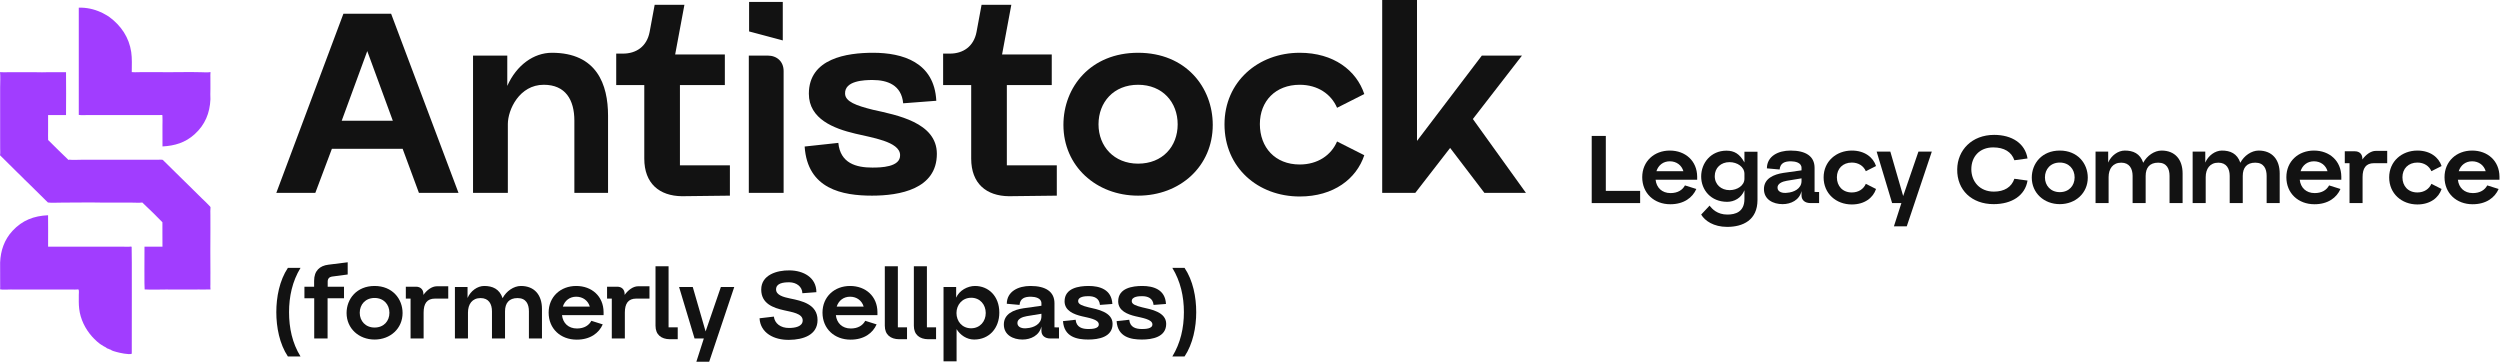 <svg width="570" height="83" viewBox="0 0 570 83" fill="none" xmlns="http://www.w3.org/2000/svg">
<path d="M0.027 59.845C0.142 57.145 0.978 54.648 2.855 52.628C5.091 50.221 7.698 49.221 10.959 49.074C10.995 51.461 10.967 53.852 10.966 56.239L12.432 56.237L19.603 56.239C21.028 56.238 22.456 56.261 23.881 56.236L24.246 56.233L28.038 56.24C28.602 56.24 29.263 56.304 29.814 56.215C29.866 56.226 29.994 56.234 30.018 56.282C30.095 56.434 30.035 78.399 30.044 80.649C29.473 80.951 27.125 80.419 26.498 80.233C26.151 80.13 25.478 79.978 25.228 79.722L25.148 79.713C25.017 79.687 24.944 79.638 24.837 79.561C24.575 79.538 24.172 79.291 23.98 79.118C23.78 79.052 23.585 78.907 23.405 78.798L23.397 78.766C22.653 78.448 21.529 77.344 20.985 76.731C19.423 74.973 18.331 72.756 18.057 70.421C17.932 69.36 17.963 68.296 17.966 67.23C17.967 66.965 18.044 66.239 17.918 66.023L17.733 65.984C17.288 66.058 16.758 66.009 16.303 66.008L2.693 66.008L2.489 66.003C1.961 66.008 0.457 66.097 0.059 65.975L0.022 65.935C0.06 65.581 0.036 65.203 0.037 64.846L0.03 62.632L0.031 62.287C0.04 61.473 0.039 60.659 0.027 59.845Z" fill="#A13DFF"/>
<path d="M17.96 1.743C18.176 1.738 18.392 1.739 18.608 1.746C18.824 1.754 19.039 1.767 19.254 1.786C19.47 1.806 19.684 1.831 19.898 1.863C20.111 1.895 20.324 1.933 20.535 1.976C20.747 2.02 20.957 2.07 21.165 2.126C21.374 2.181 21.58 2.243 21.785 2.311C21.99 2.378 22.193 2.451 22.393 2.531C22.594 2.61 22.792 2.694 22.988 2.785L23.022 2.785C23.155 2.853 23.288 2.923 23.423 2.987C23.637 3.099 23.858 3.204 24.059 3.337L24.435 3.55C24.613 3.669 24.79 3.79 24.971 3.905C27.639 5.878 29.439 8.582 29.919 11.867C30.137 13.363 30.045 14.929 30.043 16.439C30.282 16.468 30.52 16.47 30.761 16.473C33.296 16.399 35.852 16.461 38.389 16.461C40.84 16.461 43.307 16.398 45.755 16.462C46.463 16.467 47.305 16.555 47.996 16.436C47.948 16.876 47.971 17.329 47.972 17.772L47.975 19.969L47.974 20.301C47.974 21.072 47.923 21.875 47.978 22.642C47.841 25.783 46.753 28.451 44.384 30.597C42.261 32.519 39.864 33.241 37.046 33.388L37.041 28.67C37.041 27.882 37.089 27.063 37.029 26.278C36.986 26.251 36.954 26.227 36.904 26.213C36.442 26.265 35.944 26.234 35.478 26.233H24.18L23.884 26.232L19.99 26.235C19.33 26.235 18.613 26.292 17.961 26.203L17.96 1.743Z" fill="#A13DFF"/>
<path d="M10.937 16.461C12.309 16.467 13.682 16.465 15.055 16.456C15.06 19.712 15.105 22.977 15.054 26.232L10.966 26.231L10.966 29.9C10.966 30.571 10.939 31.255 10.975 31.924C12.517 33.437 14.036 34.983 15.611 36.462L15.807 36.403C16.52 36.508 17.681 36.426 18.439 36.426L33.653 36.424L35.914 36.421C36.289 36.421 36.739 36.373 37.106 36.445L41.746 41.013L41.983 41.233L42.168 41.434L42.258 41.51L46.026 45.23C46.636 45.832 47.309 46.419 47.873 47.059C47.94 47.134 47.976 47.186 48 47.283C47.927 47.846 47.97 48.451 47.97 49.02L47.974 52.234C47.975 55.586 47.928 58.946 47.976 62.298L47.973 62.626L47.971 64.83C47.971 65.209 47.933 65.633 47.996 66.005L47.816 66.004L45.59 66.009L45.466 66.004C42.933 66.048 40.392 66.003 37.857 66.004C36.322 66.004 34.527 66.086 33.012 65.991L32.978 65.977C32.886 65.74 32.948 57.239 32.944 56.238L37.043 56.236C36.992 54.384 37.071 52.525 37.031 50.671C35.567 49.169 34.045 47.669 32.508 46.238L32.476 46.172C31.849 46.274 30.487 46.191 29.794 46.191L23.608 46.196C20.484 46.126 17.339 46.194 14.213 46.195C13.566 46.195 11.432 46.277 10.923 46.168L6.243 41.552L6.056 41.38L5.864 41.18L5.682 41.018C5.12 40.424 4.514 39.86 3.931 39.285L0 35.392C0.101 34.948 0.037 34.385 0.037 33.925L0.032 31.167L0.03 20.305L0.032 19.876C0.035 18.81 0.12 17.478 0.01 16.437C0.306 16.473 0.605 16.47 0.903 16.473C1.557 16.459 2.211 16.455 2.865 16.461L8.214 16.467C9.109 16.467 10.046 16.523 10.937 16.461Z" fill="#A13DFF"/>
<path d="M71.896 43.968H63L78.296 3.136H89.176L104.536 43.968H95.512L91.8 33.92H75.672L71.896 43.968ZM77.912 27.52H89.56L83.736 11.648L77.912 27.52Z" fill="#121212"/>
<path d="M115.788 43.968H107.852V12.672H115.66V19.584C117.772 14.848 121.676 12.032 125.836 12.032C136.076 12.032 138.635 19.264 138.635 26.368V43.968H130.956V27.52C130.956 22.72 128.908 19.328 123.979 19.328C118.411 19.328 115.788 25.024 115.788 28.288V43.968Z" fill="#121212"/>
<path d="M140.497 12.224H142.033C145.041 12.224 147.473 10.624 148.113 7.296L149.265 1.088H156.049L153.937 12.416H165.265V19.392H155.025V37.696H166.417V44.608L155.473 44.736C150.353 44.672 146.896 41.856 146.896 36.16V19.392H140.497V12.224Z" fill="#121212"/>
<path d="M178.473 9.216L170.793 7.168V0.448H178.473V9.216ZM170.729 12.672H175.017C177.193 12.672 178.665 14.08 178.665 16.192V43.968H170.729V12.672Z" fill="#121212"/>
<path d="M191.141 32.576C191.589 37.248 195.236 38.208 198.884 38.208C200.74 38.208 205.349 38.144 205.221 35.328C205.157 32.256 198.628 31.36 194.98 30.464C190.116 29.312 184.42 27.136 184.42 21.376C184.42 13.312 193.06 12.032 199.076 12.032C205.732 12.032 213.029 14.144 213.477 22.976L205.924 23.552C205.54 19.392 202.341 18.24 198.949 18.24C197.093 18.24 192.548 18.368 192.676 21.376C192.74 23.168 195.172 24.064 199.012 25.024C204.452 26.24 213.604 27.904 213.604 35.072C213.604 43.136 205.092 44.608 198.82 44.608C192.1 44.608 184.1 43.136 183.46 33.408L191.141 32.576Z" fill="#121212"/>
<path d="M215.032 12.224H216.568C219.576 12.224 222.008 10.624 222.648 7.296L223.799 1.088H230.584L228.472 12.416H239.799V19.392H229.56V37.696H240.952V44.608L230.008 44.736C224.888 44.672 221.432 41.856 221.432 36.16V19.392H215.032V12.224Z" fill="#121212"/>
<path d="M242.46 28.48C242.46 19.84 248.668 12.032 259.484 12.032C270.364 12.032 276.508 19.904 276.508 28.48C276.508 37.888 269.084 44.608 259.484 44.608C249.948 44.608 242.46 37.888 242.46 28.48ZM259.484 37.312C265.052 37.312 268.508 33.408 268.508 28.352C268.508 23.296 265.052 19.328 259.484 19.328C253.916 19.328 250.46 23.296 250.46 28.352C250.46 33.344 253.98 37.312 259.484 37.312Z" fill="#121212"/>
<path d="M287.25 28.288C287.25 33.6 290.706 37.504 296.338 37.504C300.434 37.504 303.506 35.392 304.85 32.256L311.058 35.392C309.266 40.768 304.082 44.8 296.338 44.8C286.802 44.8 279.186 38.208 279.186 28.352C279.186 18.624 286.866 12.032 296.338 12.032C304.082 12.032 309.266 16.064 311.058 21.44L304.85 24.576C303.506 21.44 300.434 19.328 296.338 19.328C290.834 19.328 287.25 23.04 287.25 28.288Z" fill="#121212"/>
<path d="M315.141 43.968V0H323.077V32.128L337.861 12.672H347.013L335.814 27.136L347.909 43.968H338.438L330.629 33.728L322.693 43.968H315.141Z" fill="#121212"/>
<path d="M68.52 81.28H65.64C63.72 78.4 63 74.584 63 71.176C63 67.744 63.72 63.952 65.64 61.072H68.52C66.648 64.144 65.904 67.6 65.904 71.176C65.904 74.752 66.624 78.208 68.52 81.28Z" fill="#121212"/>
<path d="M74.69 77.176H71.642V68.008H69.41V65.368H71.618V64.024C71.618 61.72 72.914 60.592 74.858 60.352L79.274 59.8V62.584L75.65 63.064C75.098 63.16 74.714 63.52 74.714 64.192V65.368H78.434V68.008H74.69V77.176Z" fill="#121212"/>
<path d="M79.02 71.368C79.02 68.128 81.348 65.2 85.404 65.2C89.484 65.2 91.788 68.152 91.788 71.368C91.788 74.896 89.004 77.416 85.404 77.416C81.828 77.416 79.02 74.896 79.02 71.368ZM85.404 74.68C87.492 74.68 88.788 73.216 88.788 71.32C88.788 69.424 87.492 67.936 85.404 67.936C83.316 67.936 82.02 69.424 82.02 71.32C82.02 73.192 83.34 74.68 85.404 74.68Z" fill="#121212"/>
<path d="M92.529 65.368H94.857C95.865 65.368 96.537 66.016 96.537 67.024V67.24C97.305 66.16 98.457 65.272 99.585 65.272H102.201V68.08H99.177C97.353 68.08 96.585 69.208 96.585 71.272V77.176H93.609V68.08H92.529V65.368Z" fill="#121212"/>
<path d="M106.697 77.176H103.721V65.44H106.601V67.936C107.297 66.328 108.857 65.2 110.393 65.2C112.265 65.2 113.873 65.848 114.593 67.984C115.433 66.376 117.137 65.2 118.769 65.2C121.841 65.2 123.569 67.24 123.569 70.432V77.176H120.593V70.984C120.593 69.328 119.945 67.96 118.001 67.96C116.057 67.96 115.145 69.112 115.145 70.984V77.176H112.169V70.984C112.169 69.328 111.449 67.96 109.577 67.96C107.657 67.96 106.697 69.352 106.697 71.272V77.176Z" fill="#121212"/>
<path d="M137.617 71.848H128.137C128.329 73.648 129.577 74.896 131.545 74.896C133.201 74.896 134.281 74.176 134.833 73.144L137.425 73.96C136.561 75.928 134.593 77.44 131.497 77.44C127.801 77.44 125.089 74.944 125.089 71.272C125.089 67.648 127.825 65.2 131.377 65.2C134.929 65.2 137.593 67.552 137.617 71.152C137.617 71.32 137.617 71.68 137.617 71.848ZM128.329 69.904H134.473C134.089 68.56 132.913 67.648 131.377 67.648C129.889 67.648 128.761 68.536 128.329 69.904Z" fill="#121212"/>
<path d="M138.409 65.368H140.737C141.745 65.368 142.417 66.016 142.417 67.024V67.24C143.185 66.16 144.337 65.272 145.465 65.272H148.081V68.08H145.057C143.233 68.08 142.465 69.208 142.465 71.272V77.176H139.489V68.08H138.409V65.368Z" fill="#121212"/>
<path d="M149.458 60.712H152.434V74.632H154.522V77.344H152.722C150.754 77.32 149.458 76.312 149.458 74.272V60.712Z" fill="#121212"/>
<path d="M158.359 77.176L154.831 65.44H157.951L160.879 75.568L164.359 65.44H167.407L161.695 82.48H158.767L160.471 77.176H158.359Z" fill="#121212"/>
<path d="M182.943 66.856C182.895 65.32 181.575 64.384 179.967 64.36C178.599 64.36 176.943 64.552 176.943 65.992C176.943 67.288 178.623 67.744 180.159 68.056C182.775 68.584 186.399 69.352 186.399 72.976C186.399 76.336 183.207 77.464 179.895 77.488C176.511 77.536 173.367 75.952 173.175 72.568L176.439 72.184C176.631 73.744 177.975 74.8 179.919 74.776C181.215 74.776 183.015 74.488 183.015 73.048C183.015 71.44 180.471 71.152 178.767 70.744C176.319 70.192 173.559 69.256 173.559 66.016C173.559 62.68 177.135 61.6 180.015 61.648C183.135 61.672 186.135 63.232 186.135 66.616L182.943 66.856Z" fill="#121212"/>
<path d="M200.057 71.848H190.577C190.769 73.648 192.017 74.896 193.985 74.896C195.641 74.896 196.721 74.176 197.273 73.144L199.865 73.96C199.001 75.928 197.033 77.44 193.937 77.44C190.241 77.44 187.529 74.944 187.529 71.272C187.529 67.648 190.265 65.2 193.817 65.2C197.369 65.2 200.033 67.552 200.057 71.152C200.057 71.32 200.057 71.68 200.057 71.848ZM190.769 69.904H196.913C196.529 68.56 195.353 67.648 193.817 67.648C192.329 67.648 191.201 68.536 190.769 69.904Z" fill="#121212"/>
<path d="M201.737 60.712H204.713V74.632H206.801V77.344H205.001C203.033 77.32 201.737 76.312 201.737 74.272V60.712Z" fill="#121212"/>
<path d="M208.359 60.712H211.335V74.632H213.423V77.344H211.623C209.655 77.32 208.359 76.312 208.359 74.272V60.712Z" fill="#121212"/>
<path d="M218.1 82.384H215.124V65.44H218.004V67.864C218.724 66.208 220.62 65.2 222.3 65.2C225.348 65.2 227.844 67.48 227.844 71.272C227.844 74.8 225.564 77.416 222.108 77.416C220.404 77.416 218.916 76.384 218.1 75.04V82.384ZM221.412 74.848C223.452 74.848 224.748 73.264 224.748 71.368C224.748 69.448 223.452 67.888 221.436 67.888C219.396 67.888 218.076 69.496 218.076 71.368C218.076 73.264 219.372 74.848 221.412 74.848Z" fill="#121212"/>
<path d="M241.452 77.176H239.508C238.164 77.176 237.444 76.456 237.444 75.424V74.44C236.964 76.504 235.02 77.416 233.124 77.416C230.988 77.416 228.876 76.384 228.876 73.984C228.876 71.584 231.084 70.624 233.34 70.288L237.444 69.712V69.16C237.444 67.936 236.028 67.672 235.044 67.648C233.652 67.648 232.596 68.008 232.452 69.52L229.548 69.256C229.572 66.424 232.188 65.2 234.948 65.2C238.476 65.2 240.42 66.544 240.42 69.136V74.632L241.452 74.656V77.176ZM237.444 71.536L234.084 72.088C233.076 72.256 231.876 72.736 231.972 73.744C232.044 74.68 233.172 74.968 234.156 74.824C235.668 74.728 237.42 73.912 237.444 72.184V71.536Z" fill="#121212"/>
<path d="M245.244 72.904C245.412 74.656 246.78 75.016 248.148 75.016C248.844 75.016 250.572 74.992 250.524 73.936C250.5 72.784 248.052 72.448 246.684 72.112C244.86 71.68 242.724 70.864 242.724 68.704C242.724 65.68 245.964 65.2 248.22 65.2C250.716 65.2 253.452 65.992 253.62 69.304L250.788 69.52C250.644 67.96 249.444 67.528 248.172 67.528C247.476 67.528 245.772 67.576 245.82 68.704C245.844 69.376 246.756 69.712 248.196 70.072C250.236 70.528 253.668 71.152 253.668 73.84C253.668 76.864 250.476 77.416 248.124 77.416C245.604 77.416 242.604 76.864 242.364 73.216L245.244 72.904Z" fill="#121212"/>
<path d="M257.467 72.904C257.635 74.656 259.003 75.016 260.371 75.016C261.067 75.016 262.795 74.992 262.747 73.936C262.723 72.784 260.275 72.448 258.907 72.112C257.083 71.68 254.947 70.864 254.947 68.704C254.947 65.68 258.187 65.2 260.443 65.2C262.939 65.2 265.675 65.992 265.843 69.304L263.011 69.52C262.867 67.96 261.667 67.528 260.395 67.528C259.699 67.528 257.995 67.576 258.043 68.704C258.067 69.376 258.979 69.712 260.419 70.072C262.459 70.528 265.891 71.152 265.891 73.84C265.891 76.864 262.699 77.416 260.347 77.416C257.827 77.416 254.827 76.864 254.587 73.216L257.467 72.904Z" fill="#121212"/>
<path d="M270.074 81.28H267.29C269.162 78.208 269.93 74.752 269.93 71.176C269.93 67.6 269.162 64.144 267.29 61.072H270.074C272.018 63.952 272.738 67.744 272.738 71.176C272.738 74.608 271.994 78.4 270.074 81.28Z" fill="#121212"/>
<path d="M373.95 46.304H362.91V30.992H366.126V43.52H373.95V46.304Z" fill="#121212"/>
<path d="M386.955 40.976H377.475C377.667 42.776 378.915 44.024 380.883 44.024C382.539 44.024 383.619 43.304 384.171 42.272L386.763 43.088C385.899 45.056 383.931 46.568 380.835 46.568C377.139 46.568 374.427 44.072 374.427 40.4C374.427 36.776 377.163 34.328 380.715 34.328C384.267 34.328 386.931 36.68 386.955 40.28C386.955 40.448 386.955 40.808 386.955 40.976ZM377.667 39.032H383.811C383.427 37.688 382.251 36.776 380.715 36.776C379.227 36.776 378.099 37.664 377.667 39.032Z" fill="#121212"/>
<path d="M387.867 48.92L389.787 46.88C390.363 47.648 391.539 48.92 393.843 48.92C395.643 48.92 397.731 48.344 397.731 45.368V43.376C397.011 45.176 395.379 46.016 393.795 46.016C390.075 46.016 387.867 43.304 387.867 40.232C387.867 37.136 390.099 34.352 393.627 34.352C395.403 34.352 396.651 35.072 397.731 37.04V34.592H400.707V45.584C400.707 50.192 397.395 51.728 393.795 51.728C390.699 51.728 388.707 50.336 387.867 48.92ZM394.347 43.352C396.099 43.352 397.731 42.296 397.731 40.76V39.632C397.731 38.072 396.123 36.968 394.323 36.968C392.379 36.968 390.963 38.264 390.963 40.16C390.963 42.08 392.427 43.352 394.347 43.352Z" fill="#121212"/>
<path d="M414.755 46.304H412.811C411.467 46.304 410.747 45.584 410.747 44.552V43.568C410.267 45.632 408.323 46.544 406.427 46.544C404.291 46.544 402.179 45.512 402.179 43.112C402.179 40.712 404.387 39.752 406.643 39.416L410.747 38.84V38.288C410.747 37.064 409.331 36.8 408.347 36.776C406.955 36.776 405.899 37.136 405.755 38.648L402.851 38.384C402.875 35.552 405.491 34.328 408.251 34.328C411.779 34.328 413.723 35.672 413.723 38.264V43.76L414.755 43.784V46.304ZM410.747 40.664L407.387 41.216C406.379 41.384 405.179 41.864 405.275 42.872C405.347 43.808 406.475 44.096 407.459 43.952C408.971 43.856 410.723 43.04 410.747 41.312V40.664Z" fill="#121212"/>
<path d="M418.809 40.424C418.809 42.416 420.105 43.88 422.217 43.88C423.753 43.88 424.905 43.088 425.409 41.912L427.737 43.088C427.065 45.104 425.121 46.616 422.217 46.616C418.641 46.616 415.785 44.144 415.785 40.448C415.785 36.8 418.665 34.328 422.217 34.328C425.121 34.328 427.065 35.84 427.737 37.856L425.409 39.032C424.905 37.856 423.753 37.064 422.217 37.064C420.153 37.064 418.809 38.456 418.809 40.424Z" fill="#121212"/>
<path d="M431.404 46.304L427.876 34.568H430.996L433.924 44.696L437.404 34.568H440.452L434.74 51.608H431.812L433.516 46.304H431.404Z" fill="#121212"/>
<path d="M449.461 38.6C449.485 41.456 451.429 43.688 454.597 43.688C456.973 43.688 458.629 42.68 459.277 40.76L462.277 41.168C461.725 44.6 458.677 46.544 454.549 46.544C449.581 46.544 446.173 43.352 446.245 38.6C446.293 34.232 449.581 30.752 454.669 30.752C458.725 30.752 461.725 32.696 462.277 36.128L459.277 36.536C458.629 34.616 456.925 33.608 454.453 33.608C451.357 33.608 449.461 35.696 449.461 38.6Z" fill="#121212"/>
<path d="M463.246 40.496C463.246 37.256 465.574 34.328 469.63 34.328C473.71 34.328 476.014 37.28 476.014 40.496C476.014 44.024 473.23 46.544 469.63 46.544C466.054 46.544 463.246 44.024 463.246 40.496ZM469.63 43.808C471.718 43.808 473.014 42.344 473.014 40.448C473.014 38.552 471.718 37.064 469.63 37.064C467.542 37.064 466.246 38.552 466.246 40.448C466.246 42.32 467.566 43.808 469.63 43.808Z" fill="#121212"/>
<path d="M480.762 46.304H477.786V34.568H480.666V37.064C481.362 35.456 482.922 34.328 484.458 34.328C486.33 34.328 487.938 34.976 488.658 37.112C489.498 35.504 491.202 34.328 492.834 34.328C495.906 34.328 497.634 36.368 497.634 39.56V46.304H494.658V40.112C494.658 38.456 494.01 37.088 492.066 37.088C490.122 37.088 489.21 38.24 489.21 40.112V46.304H486.234V40.112C486.234 38.456 485.514 37.088 483.642 37.088C481.722 37.088 480.762 38.48 480.762 40.4V46.304Z" fill="#121212"/>
<path d="M502.899 46.304H499.923V34.568H502.803V37.064C503.499 35.456 505.059 34.328 506.595 34.328C508.467 34.328 510.075 34.976 510.795 37.112C511.635 35.504 513.339 34.328 514.971 34.328C518.043 34.328 519.771 36.368 519.771 39.56V46.304H516.795V40.112C516.795 38.456 516.147 37.088 514.203 37.088C512.259 37.088 511.347 38.24 511.347 40.112V46.304H508.371V40.112C508.371 38.456 507.651 37.088 505.779 37.088C503.859 37.088 502.899 38.48 502.899 40.4V46.304Z" fill="#121212"/>
<path d="M533.819 40.976H524.339C524.531 42.776 525.779 44.024 527.747 44.024C529.403 44.024 530.483 43.304 531.035 42.272L533.627 43.088C532.763 45.056 530.795 46.568 527.699 46.568C524.003 46.568 521.291 44.072 521.291 40.4C521.291 36.776 524.027 34.328 527.579 34.328C531.131 34.328 533.795 36.68 533.819 40.28C533.819 40.448 533.819 40.808 533.819 40.976ZM524.531 39.032H530.675C530.291 37.688 529.115 36.776 527.579 36.776C526.091 36.776 524.963 37.664 524.531 39.032Z" fill="#121212"/>
<path d="M534.611 34.496H536.939C537.947 34.496 538.619 35.144 538.619 36.152V36.368C539.387 35.288 540.539 34.4 541.667 34.4H544.283V37.208H541.259C539.435 37.208 538.667 38.336 538.667 40.4V46.304H535.691V37.208H534.611V34.496Z" fill="#121212"/>
<path d="M547.755 40.424C547.755 42.416 549.051 43.88 551.163 43.88C552.699 43.88 553.851 43.088 554.355 41.912L556.683 43.088C556.011 45.104 554.067 46.616 551.163 46.616C547.587 46.616 544.731 44.144 544.731 40.448C544.731 36.8 547.611 34.328 551.163 34.328C554.067 34.328 556.011 35.84 556.683 37.856L554.355 39.032C553.851 37.856 552.699 37.064 551.163 37.064C549.099 37.064 547.755 38.456 547.755 40.424Z" fill="#121212"/>
<path d="M569.879 40.976H560.399C560.591 42.776 561.839 44.024 563.807 44.024C565.463 44.024 566.543 43.304 567.095 42.272L569.687 43.088C568.823 45.056 566.855 46.568 563.759 46.568C560.063 46.568 557.351 44.072 557.351 40.4C557.351 36.776 560.087 34.328 563.639 34.328C567.191 34.328 569.855 36.68 569.879 40.28C569.879 40.448 569.879 40.808 569.879 40.976ZM560.591 39.032H566.735C566.351 37.688 565.175 36.776 563.639 36.776C562.151 36.776 561.023 37.664 560.591 39.032Z" fill="#121212"/>
</svg>
